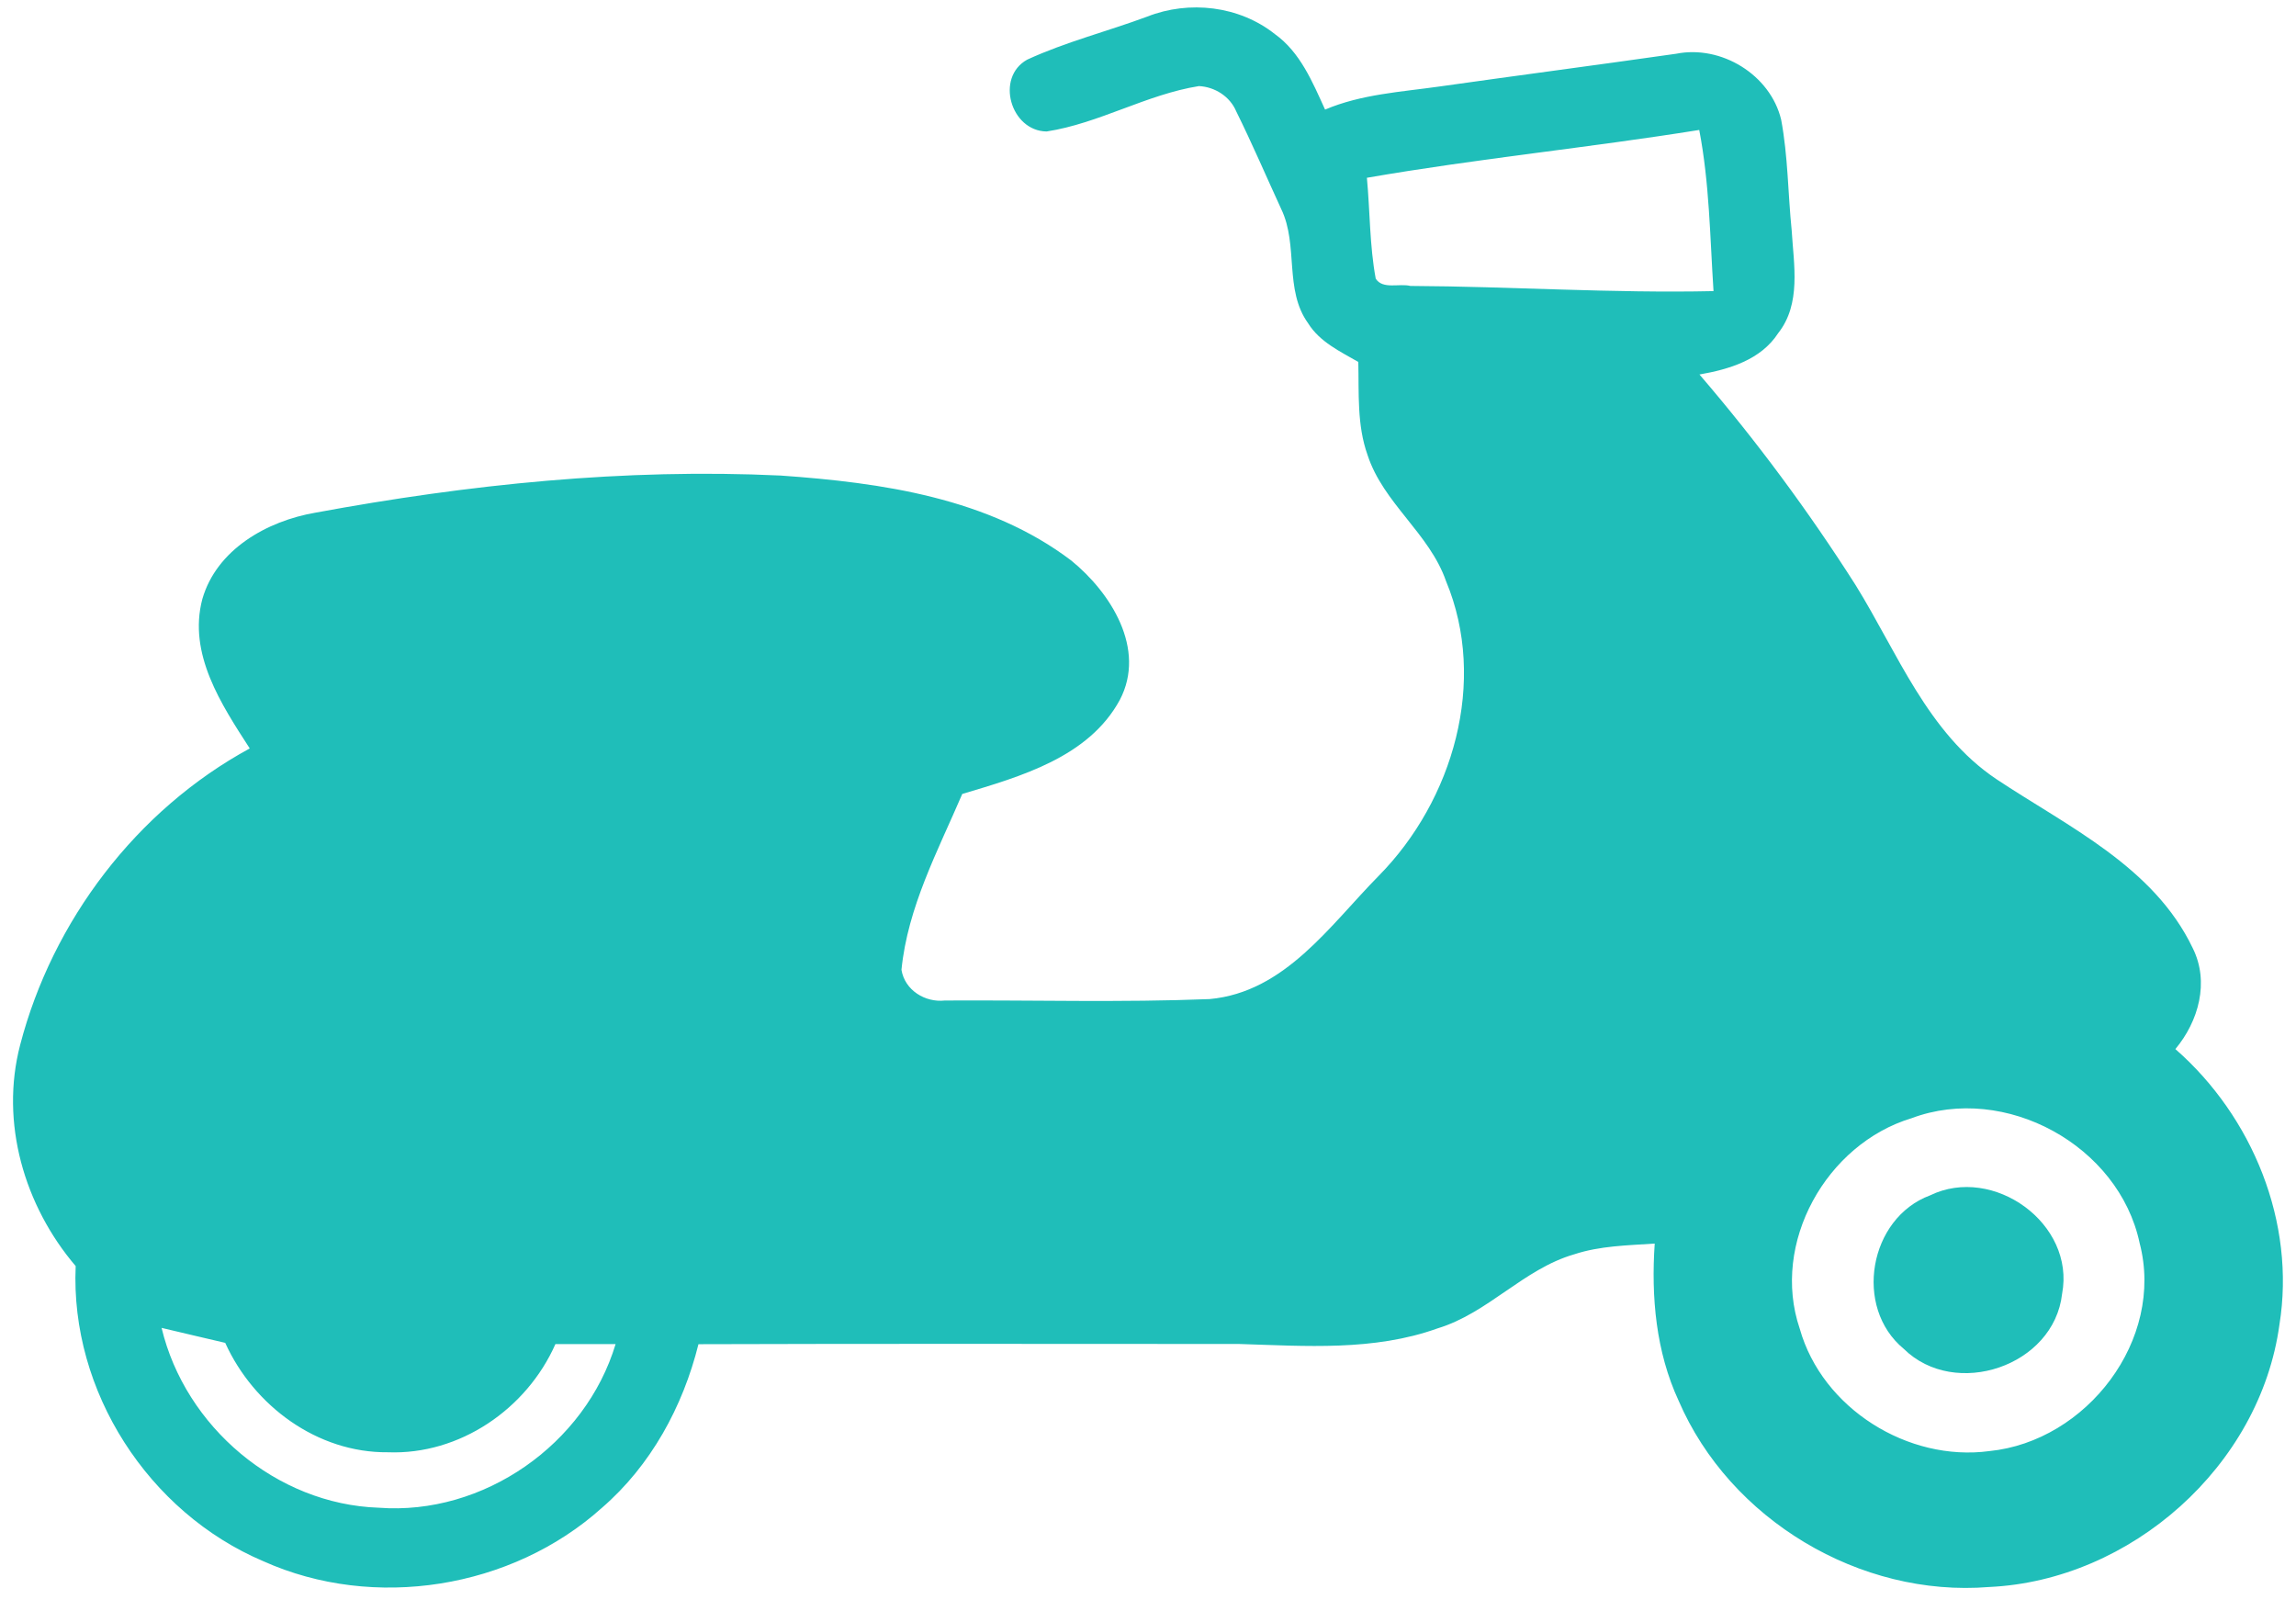 <?xml version="1.0" encoding="UTF-8" standalone="no"?><svg xmlns="http://www.w3.org/2000/svg" xmlns:xlink="http://www.w3.org/1999/xlink" fill="#000000" height="370.1" preserveAspectRatio="xMidYMid meet" version="1" viewBox="-3.0 -1.7 527.6 370.1" width="527.6" zoomAndPan="magnify"><g fill="#1fbeb9" id="change1_1"><path d="M440.5,272.97c-14.01,5.21-17.64,25.7-6.03,35.26c11.8,11.62,34.52,3.98,36.38-12.64 C473.93,279.46,455.03,265.89,440.5,272.97z" fill="inherit"/><path d="M496.88,239.35c5.33-6.38,7.87-15.39,4-23.18c-8.96-18.76-28.65-27.89-45.11-38.83 c-15.83-10.61-22.72-29.05-32.38-44.62c-10.8-16.95-22.79-33.15-35.87-48.37c6.8-1.19,14.11-3.35,18.09-9.5 c5.33-6.75,3.58-15.74,3.1-23.63c-0.86-8.47-0.84-17.06-2.42-25.44c-2.49-10.31-13.76-17.2-24.12-15.13 c-18.11,2.58-36.24,4.96-54.35,7.52c-8.87,1.26-17.99,1.77-26.33,5.31c-2.89-6.33-5.7-13.17-11.55-17.36 c-8.19-6.49-19.69-7.8-29.33-4c-9.15,3.4-18.71,5.8-27.58,9.89c-7.36,4.1-3.79,16.39,4.47,16.5c12.08-1.86,22.9-8.5,35.01-10.43 c3.65,0.19,7.12,2.37,8.57,5.82c3.65,7.38,6.91,14.99,10.36,22.49c3.96,8.26,0.61,18.53,6.17,26.21c2.65,4.26,7.33,6.45,11.52,8.87 c0.16,7.15-0.33,14.52,2.12,21.37c3.61,11.1,14.22,17.99,18.04,29c9.59,23.02,1.63,50.35-15.46,67.69 c-11.22,11.36-21.53,26.75-38.87,28.33c-20.25,0.81-40.57,0.21-60.82,0.33c-4.54,0.51-9.22-2.35-9.99-7.05 c1.42-14.39,8.36-27.33,13.97-40.41c13.38-4,29.05-8.43,36.2-21.6c6.15-11.71-2.07-24.65-11.15-32.03 c-18.99-14.41-43.6-17.9-66.76-19.53c-35.82-1.7-71.76,2.03-106.98,8.54c-11.06,1.91-22.65,8.43-25.93,19.83 c-3.35,12.59,4.38,24.25,10.89,34.33C28.4,184.4,9.06,209.86,1.63,238.4c-4.66,17.85,0.95,36.96,12.76,50.81 c-1.28,28.75,16.71,56.61,43.11,67.81c25.42,11.43,57.1,6.33,77.79-12.24c11.27-9.73,18.64-23.28,22.21-37.62 c41.41-0.14,82.82-0.05,124.23-0.05c15.25,0.47,30.96,1.68,45.6-3.58c11.62-3.51,19.74-13.64,31.4-17.02 c5.96-1.96,12.29-2.05,18.51-2.47c-0.84,12.24,0.28,24.86,5.49,36.1c11.78,27.35,41.71,45.23,71.37,42.81 c32.56-1.51,62.24-27.79,66.69-60.26C524.58,279.2,514.62,254.86,496.88,239.35z M454.14,331.72c-18.69,2.51-38.41-9.8-43.57-28.1 c-6.7-19.67,6.1-42.48,25.7-48.39c21.48-8.05,47.65,6.26,52.4,28.7C494.48,306.14,476.49,329.48,454.14,331.72z M313.13,62.33 c-1.42-7.63-1.3-15.46-2.03-23.18c25.35-4.4,50.98-6.91,76.37-10.99c2.35,12.2,2.47,24.67,3.28,37.03 c-23.23,0.51-46.44-1.07-69.67-1.19C318.58,63.36,314.74,64.87,313.13,62.33z M84.01,344.73c-23.49-0.79-44.44-18.58-49.88-41.32 c4.89,1.14,9.75,2.33,14.62,3.44c6.56,14.48,21.18,25.3,37.38,25.14c16.48,0.65,31.91-9.94,38.5-24.86c4.61-0.02,9.22-0.02,13.83,0 C131.52,330.18,108.08,346.57,84.01,344.73z" fill="inherit"/></g></svg>